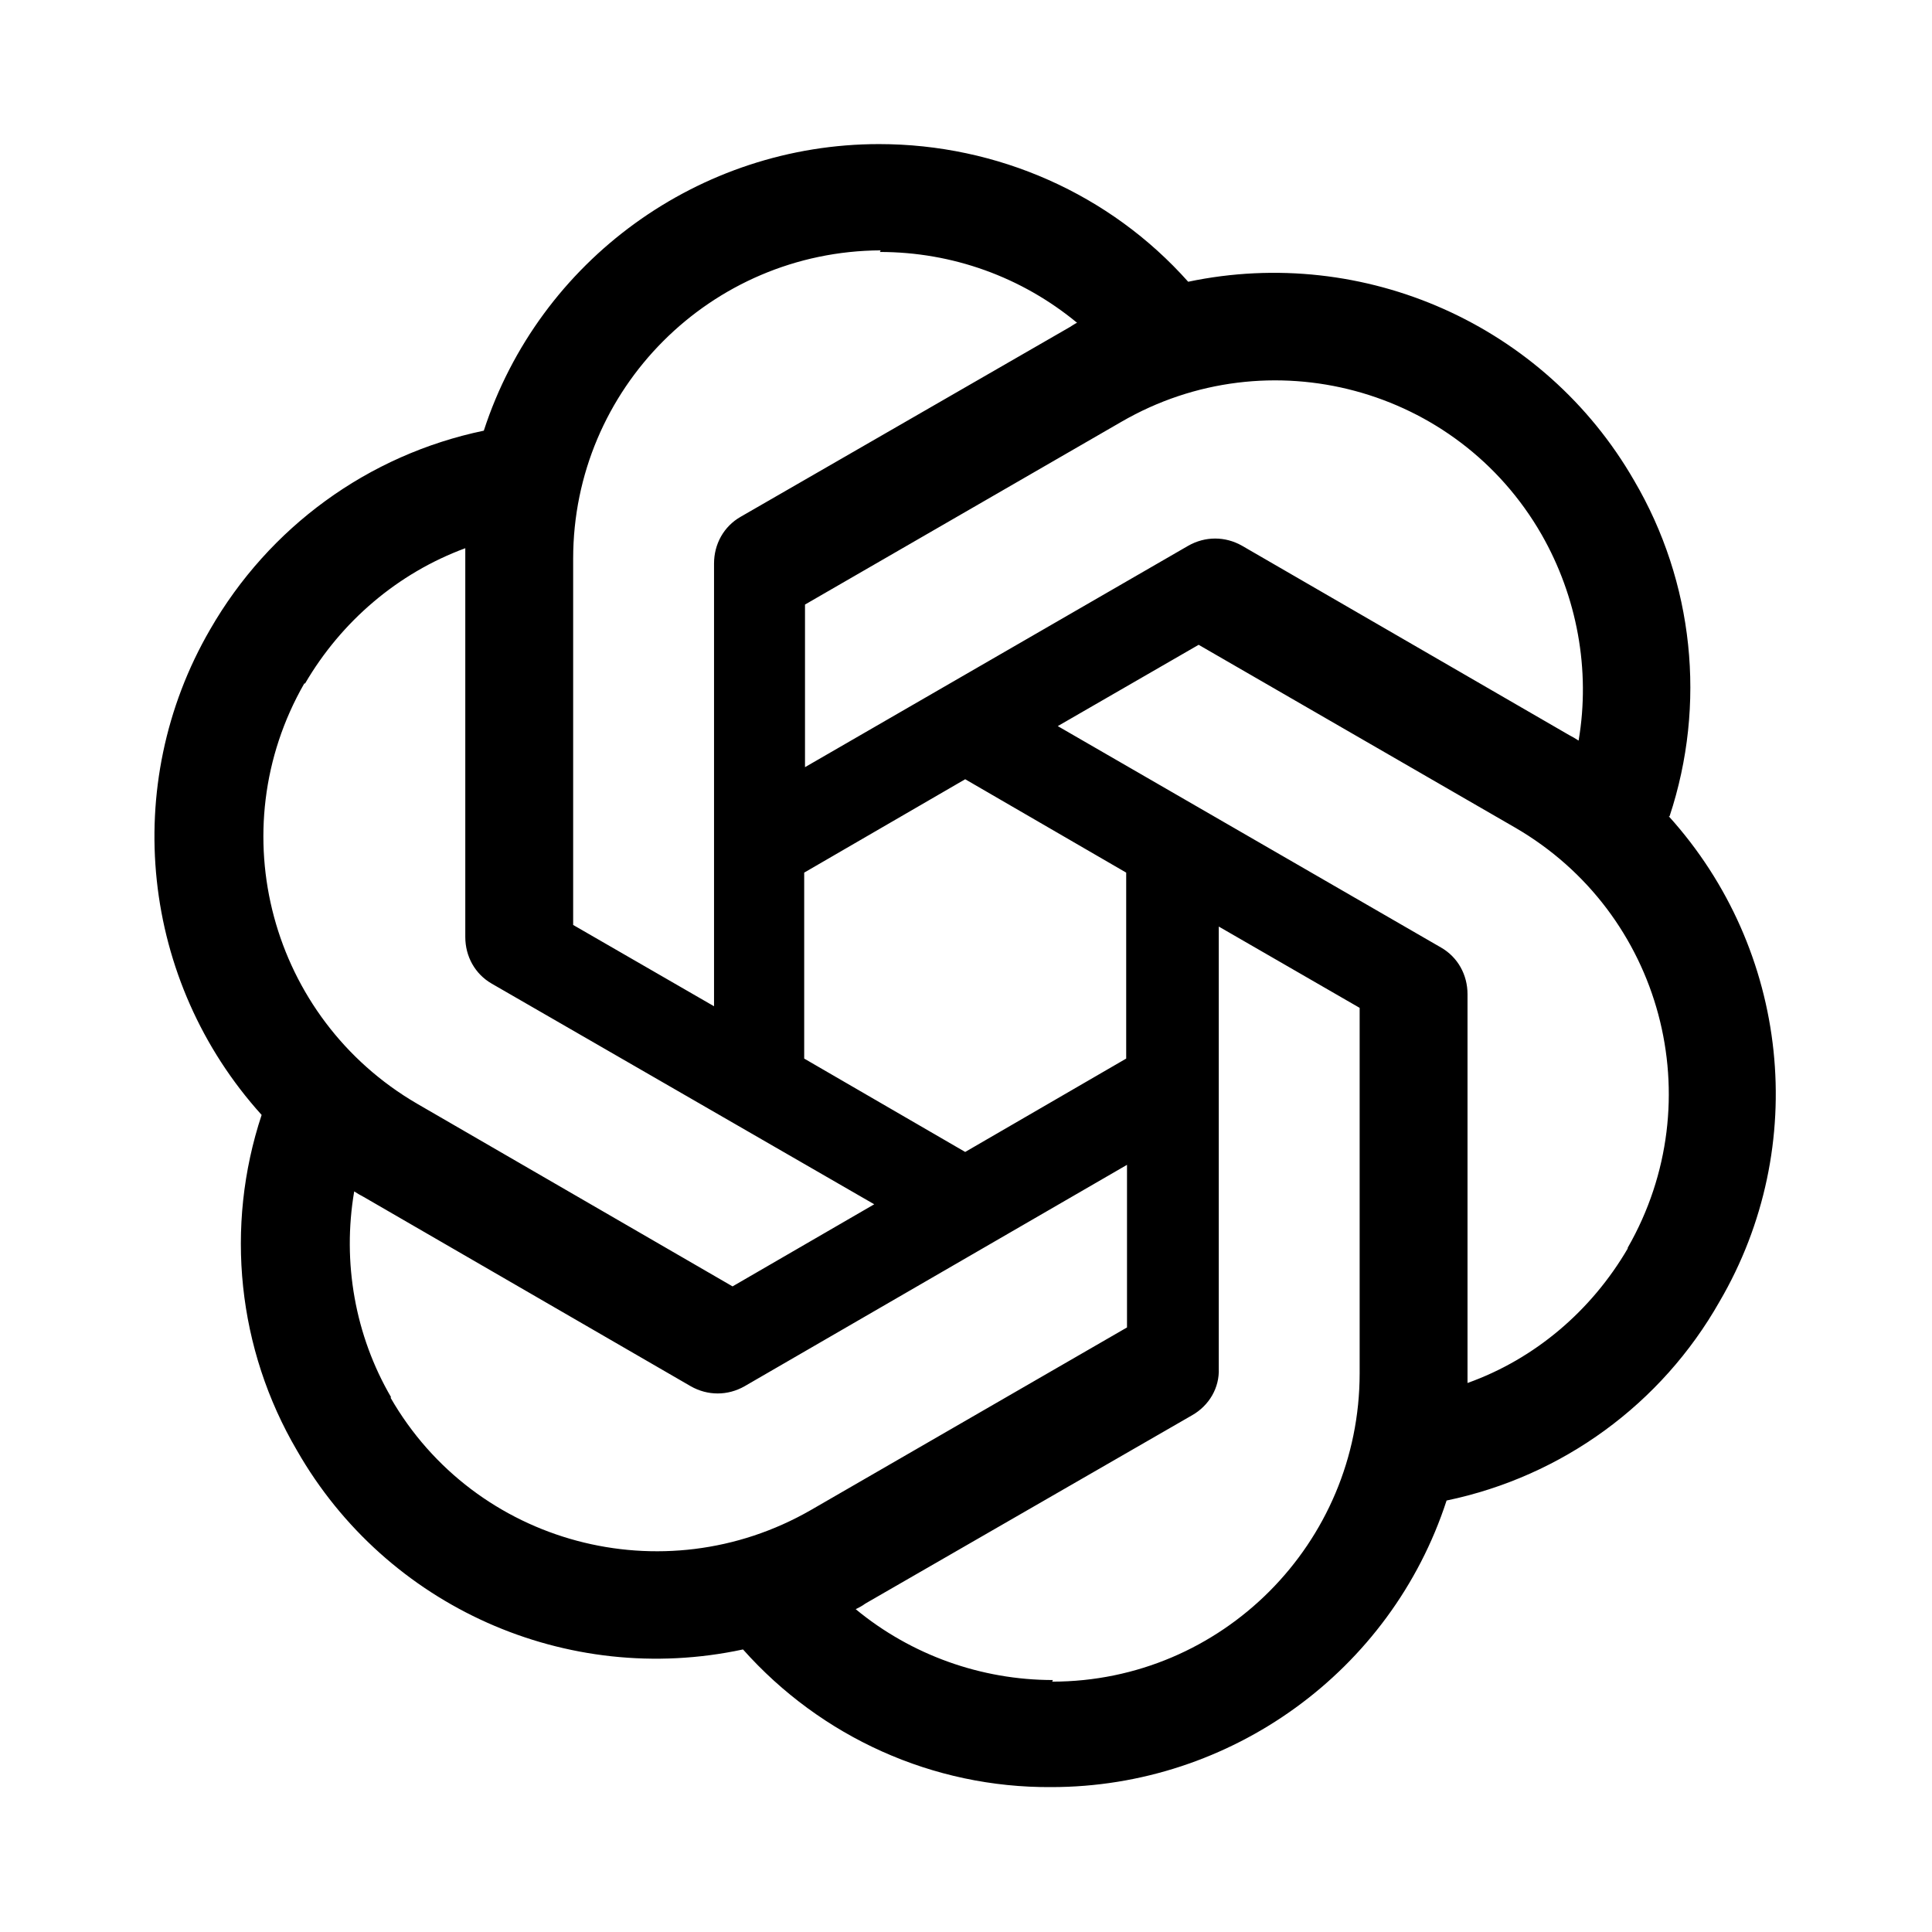 <?xml version="1.0" encoding="UTF-8"?><svg id="b" xmlns="http://www.w3.org/2000/svg" viewBox="0 0 24 24"><g id="c"><rect width="24" height="24" style="fill:none;"/><path d="M20.74,10.14c.46-1.39.3-2.91-.44-4.17-1.11-1.93-3.35-2.93-5.54-2.47-.97-1.09-2.37-1.71-3.84-1.71-2.23,0-4.22,1.44-4.91,3.56-1.44.3-2.67,1.2-3.4,2.47-1.12,1.93-.86,4.37.64,6.03-.46,1.39-.3,2.91.44,4.17,1.11,1.94,3.35,2.94,5.54,2.47.97,1.09,2.36,1.72,3.83,1.71,2.23,0,4.22-1.44,4.91-3.56,1.44-.3,2.67-1.2,3.39-2.47,1.13-1.93.87-4.37-.63-6.03h0ZM19.15,6.64c.44.77.61,1.68.46,2.56-.03-.02-.08-.05-.12-.07l-4.06-2.35c-.21-.12-.46-.12-.67,0l-4.76,2.75v-2.02l3.93-2.27c1.83-1.06,4.17-.43,5.22,1.4h0ZM9.99,10.84l2-1.16,2,1.16v2.31l-2,1.16-2-1.16v-2.31ZM10.93,3.13c.9,0,1.76.31,2.45.88-.03.01-.08.05-.12.07l-4.06,2.34c-.21.12-.33.34-.33.58v5.5l-1.75-1.01v-4.55c0-2.11,1.71-3.82,3.82-3.83h0s0,0,0,0ZM3.79,8.49c.45-.77,1.15-1.37,1.99-1.68v4.83c0,.24.12.46.33.58l4.75,2.74-1.76,1.02-3.92-2.27c-1.82-1.06-2.45-3.39-1.4-5.22h0ZM4.86,17.36c-.45-.77-.61-1.68-.46-2.56.03.02.08.05.12.07l4.06,2.35c.21.12.46.12.67,0l4.75-2.75v2.02l-3.93,2.27c-1.83,1.05-4.17.43-5.22-1.4h0ZM13.08,20.87c-.89,0-1.76-.31-2.45-.88.04-.02.08-.04.12-.07l4.06-2.34c.21-.12.34-.34.33-.58v-5.49l1.75,1.01v4.54c0,2.11-1.71,3.83-3.82,3.83h0s0,0,0,0ZM20.22,15.51c-.45.77-1.15,1.37-1.99,1.67v-4.83c0-.24-.12-.46-.33-.58l-4.76-2.75,1.75-1.01,3.93,2.27c1.83,1.06,2.45,3.39,1.4,5.22h0s0,0,0,0Z"/></g></svg>